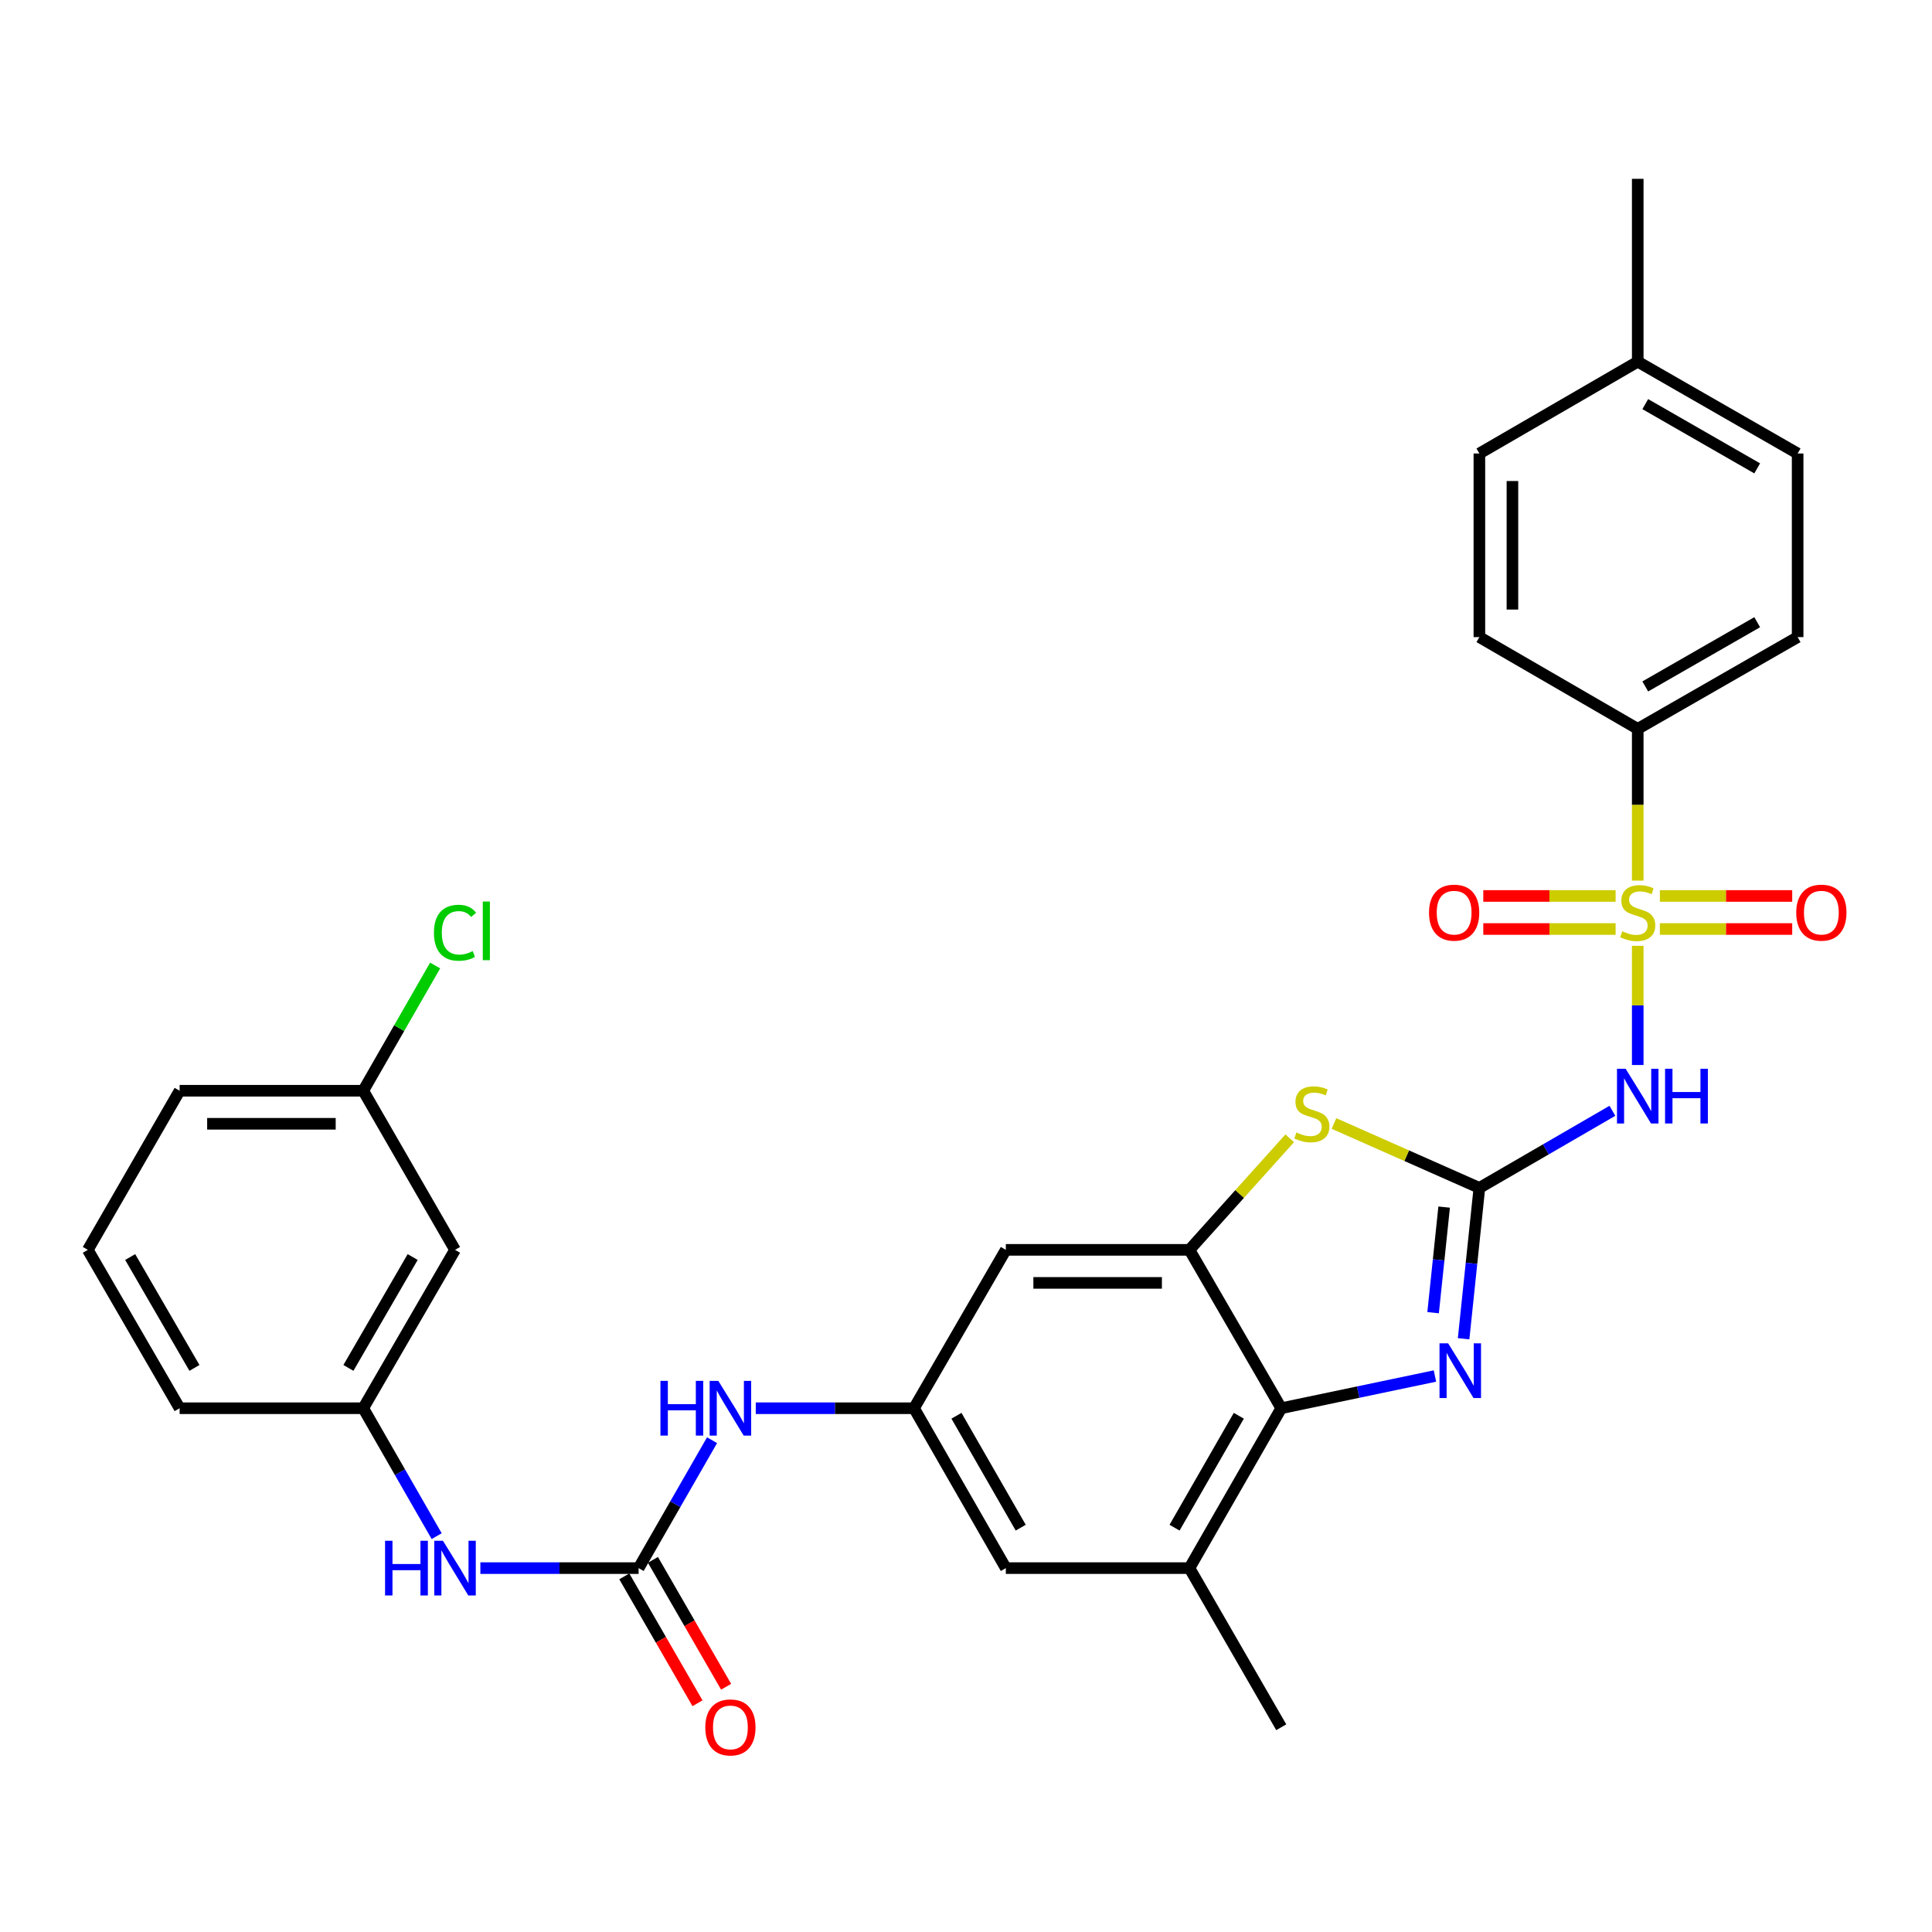 <?xml version='1.0' encoding='iso-8859-1'?>
<svg version='1.1' baseProfile='full'
              xmlns='http://www.w3.org/2000/svg'
                      xmlns:rdkit='http://www.rdkit.org/xml'
                      xmlns:xlink='http://www.w3.org/1999/xlink'
                  xml:space='preserve'
width='1000px' height='1000px' viewBox='0 0 1000 1000'>
<!-- END OF HEADER -->
<rect style='opacity:1.0;fill:#FFFFFF;stroke:none' width='1000' height='1000' x='0' y='0'> </rect>
<path class='bond-1' d='M 847.69,489.556 L 847.69,520.4' style='fill:none;fill-rule:evenodd;stroke:#CCCC00;stroke-width:6px;stroke-linecap:butt;stroke-linejoin:miter;stroke-opacity:1' />
<path class='bond-1' d='M 847.69,520.4 L 847.69,551.244' style='fill:none;fill-rule:evenodd;stroke:#0000FF;stroke-width:6px;stroke-linecap:butt;stroke-linejoin:miter;stroke-opacity:1' />
<path class='bond-8' d='M 847.69,455.804 L 847.69,416.532' style='fill:none;fill-rule:evenodd;stroke:#CCCC00;stroke-width:6px;stroke-linecap:butt;stroke-linejoin:miter;stroke-opacity:1' />
<path class='bond-8' d='M 847.69,416.532 L 847.69,377.26' style='fill:none;fill-rule:evenodd;stroke:#000000;stroke-width:6px;stroke-linecap:butt;stroke-linejoin:miter;stroke-opacity:1' />
<path class='bond-12' d='M 836.234,463.747 L 801.991,463.747' style='fill:none;fill-rule:evenodd;stroke:#CCCC00;stroke-width:6px;stroke-linecap:butt;stroke-linejoin:miter;stroke-opacity:1' />
<path class='bond-12' d='M 801.991,463.747 L 767.749,463.747' style='fill:none;fill-rule:evenodd;stroke:#FF0000;stroke-width:6px;stroke-linecap:butt;stroke-linejoin:miter;stroke-opacity:1' />
<path class='bond-12' d='M 836.234,480.853 L 801.991,480.853' style='fill:none;fill-rule:evenodd;stroke:#CCCC00;stroke-width:6px;stroke-linecap:butt;stroke-linejoin:miter;stroke-opacity:1' />
<path class='bond-12' d='M 801.991,480.853 L 767.749,480.853' style='fill:none;fill-rule:evenodd;stroke:#FF0000;stroke-width:6px;stroke-linecap:butt;stroke-linejoin:miter;stroke-opacity:1' />
<path class='bond-13' d='M 859.146,480.853 L 893.393,480.853' style='fill:none;fill-rule:evenodd;stroke:#CCCC00;stroke-width:6px;stroke-linecap:butt;stroke-linejoin:miter;stroke-opacity:1' />
<path class='bond-13' d='M 893.393,480.853 L 927.64,480.853' style='fill:none;fill-rule:evenodd;stroke:#FF0000;stroke-width:6px;stroke-linecap:butt;stroke-linejoin:miter;stroke-opacity:1' />
<path class='bond-13' d='M 859.146,463.747 L 893.393,463.747' style='fill:none;fill-rule:evenodd;stroke:#CCCC00;stroke-width:6px;stroke-linecap:butt;stroke-linejoin:miter;stroke-opacity:1' />
<path class='bond-13' d='M 893.393,463.747 L 927.64,463.747' style='fill:none;fill-rule:evenodd;stroke:#FF0000;stroke-width:6px;stroke-linecap:butt;stroke-linejoin:miter;stroke-opacity:1' />
<path class='bond-0' d='M 765.726,614.855 L 800.154,594.901' style='fill:none;fill-rule:evenodd;stroke:#000000;stroke-width:6px;stroke-linecap:butt;stroke-linejoin:miter;stroke-opacity:1' />
<path class='bond-0' d='M 800.154,594.901 L 834.581,574.947' style='fill:none;fill-rule:evenodd;stroke:#0000FF;stroke-width:6px;stroke-linecap:butt;stroke-linejoin:miter;stroke-opacity:1' />
<path class='bond-2' d='M 765.726,614.855 L 761.644,653.896' style='fill:none;fill-rule:evenodd;stroke:#000000;stroke-width:6px;stroke-linecap:butt;stroke-linejoin:miter;stroke-opacity:1' />
<path class='bond-2' d='M 761.644,653.896 L 757.563,692.938' style='fill:none;fill-rule:evenodd;stroke:#0000FF;stroke-width:6px;stroke-linecap:butt;stroke-linejoin:miter;stroke-opacity:1' />
<path class='bond-2' d='M 747.489,624.788 L 744.632,652.117' style='fill:none;fill-rule:evenodd;stroke:#000000;stroke-width:6px;stroke-linecap:butt;stroke-linejoin:miter;stroke-opacity:1' />
<path class='bond-2' d='M 744.632,652.117 L 741.774,679.447' style='fill:none;fill-rule:evenodd;stroke:#0000FF;stroke-width:6px;stroke-linecap:butt;stroke-linejoin:miter;stroke-opacity:1' />
<path class='bond-3' d='M 765.726,614.855 L 728.094,598.185' style='fill:none;fill-rule:evenodd;stroke:#000000;stroke-width:6px;stroke-linecap:butt;stroke-linejoin:miter;stroke-opacity:1' />
<path class='bond-3' d='M 728.094,598.185 L 690.462,581.516' style='fill:none;fill-rule:evenodd;stroke:#CCCC00;stroke-width:6px;stroke-linecap:butt;stroke-linejoin:miter;stroke-opacity:1' />
<path class='bond-5' d='M 742.726,712.224 L 702.948,720.562' style='fill:none;fill-rule:evenodd;stroke:#0000FF;stroke-width:6px;stroke-linecap:butt;stroke-linejoin:miter;stroke-opacity:1' />
<path class='bond-5' d='M 702.948,720.562 L 663.17,728.9' style='fill:none;fill-rule:evenodd;stroke:#000000;stroke-width:6px;stroke-linecap:butt;stroke-linejoin:miter;stroke-opacity:1' />
<path class='bond-4' d='M 667.562,589.179 L 641.608,618.048' style='fill:none;fill-rule:evenodd;stroke:#CCCC00;stroke-width:6px;stroke-linecap:butt;stroke-linejoin:miter;stroke-opacity:1' />
<path class='bond-4' d='M 641.608,618.048 L 615.654,646.918' style='fill:none;fill-rule:evenodd;stroke:#000000;stroke-width:6px;stroke-linecap:butt;stroke-linejoin:miter;stroke-opacity:1' />
<path class='bond-9' d='M 615.654,646.918 L 520.615,646.918' style='fill:none;fill-rule:evenodd;stroke:#000000;stroke-width:6px;stroke-linecap:butt;stroke-linejoin:miter;stroke-opacity:1' />
<path class='bond-9' d='M 601.399,664.023 L 534.871,664.023' style='fill:none;fill-rule:evenodd;stroke:#000000;stroke-width:6px;stroke-linecap:butt;stroke-linejoin:miter;stroke-opacity:1' />
<path class='bond-32' d='M 615.654,646.918 L 663.17,728.9' style='fill:none;fill-rule:evenodd;stroke:#000000;stroke-width:6px;stroke-linecap:butt;stroke-linejoin:miter;stroke-opacity:1' />
<path class='bond-7' d='M 663.17,728.9 L 615.654,811.653' style='fill:none;fill-rule:evenodd;stroke:#000000;stroke-width:6px;stroke-linecap:butt;stroke-linejoin:miter;stroke-opacity:1' />
<path class='bond-7' d='M 641.208,732.796 L 607.948,790.722' style='fill:none;fill-rule:evenodd;stroke:#000000;stroke-width:6px;stroke-linecap:butt;stroke-linejoin:miter;stroke-opacity:1' />
<path class='bond-6' d='M 330.545,811.653 L 349.552,778.549' style='fill:none;fill-rule:evenodd;stroke:#000000;stroke-width:6px;stroke-linecap:butt;stroke-linejoin:miter;stroke-opacity:1' />
<path class='bond-6' d='M 349.552,778.549 L 368.56,745.446' style='fill:none;fill-rule:evenodd;stroke:#0000FF;stroke-width:6px;stroke-linecap:butt;stroke-linejoin:miter;stroke-opacity:1' />
<path class='bond-14' d='M 330.545,811.653 L 289.592,811.653' style='fill:none;fill-rule:evenodd;stroke:#000000;stroke-width:6px;stroke-linecap:butt;stroke-linejoin:miter;stroke-opacity:1' />
<path class='bond-14' d='M 289.592,811.653 L 248.64,811.653' style='fill:none;fill-rule:evenodd;stroke:#0000FF;stroke-width:6px;stroke-linecap:butt;stroke-linejoin:miter;stroke-opacity:1' />
<path class='bond-16' d='M 323.136,815.926 L 342.078,848.763' style='fill:none;fill-rule:evenodd;stroke:#000000;stroke-width:6px;stroke-linecap:butt;stroke-linejoin:miter;stroke-opacity:1' />
<path class='bond-16' d='M 342.078,848.763 L 361.02,881.601' style='fill:none;fill-rule:evenodd;stroke:#FF0000;stroke-width:6px;stroke-linecap:butt;stroke-linejoin:miter;stroke-opacity:1' />
<path class='bond-16' d='M 337.954,807.379 L 356.895,840.216' style='fill:none;fill-rule:evenodd;stroke:#000000;stroke-width:6px;stroke-linecap:butt;stroke-linejoin:miter;stroke-opacity:1' />
<path class='bond-16' d='M 356.895,840.216 L 375.837,873.054' style='fill:none;fill-rule:evenodd;stroke:#FF0000;stroke-width:6px;stroke-linecap:butt;stroke-linejoin:miter;stroke-opacity:1' />
<path class='bond-15' d='M 615.654,811.653 L 520.615,811.653' style='fill:none;fill-rule:evenodd;stroke:#000000;stroke-width:6px;stroke-linecap:butt;stroke-linejoin:miter;stroke-opacity:1' />
<path class='bond-26' d='M 615.654,811.653 L 663.17,894.025' style='fill:none;fill-rule:evenodd;stroke:#000000;stroke-width:6px;stroke-linecap:butt;stroke-linejoin:miter;stroke-opacity:1' />
<path class='bond-19' d='M 847.69,377.26 L 930.451,329.764' style='fill:none;fill-rule:evenodd;stroke:#000000;stroke-width:6px;stroke-linecap:butt;stroke-linejoin:miter;stroke-opacity:1' />
<path class='bond-19' d='M 851.59,355.3 L 909.523,322.053' style='fill:none;fill-rule:evenodd;stroke:#000000;stroke-width:6px;stroke-linecap:butt;stroke-linejoin:miter;stroke-opacity:1' />
<path class='bond-20' d='M 847.69,377.26 L 765.726,329.764' style='fill:none;fill-rule:evenodd;stroke:#000000;stroke-width:6px;stroke-linecap:butt;stroke-linejoin:miter;stroke-opacity:1' />
<path class='bond-10' d='M 520.615,646.918 L 473.1,728.9' style='fill:none;fill-rule:evenodd;stroke:#000000;stroke-width:6px;stroke-linecap:butt;stroke-linejoin:miter;stroke-opacity:1' />
<path class='bond-11' d='M 473.1,728.9 L 432.138,728.9' style='fill:none;fill-rule:evenodd;stroke:#000000;stroke-width:6px;stroke-linecap:butt;stroke-linejoin:miter;stroke-opacity:1' />
<path class='bond-11' d='M 432.138,728.9 L 391.176,728.9' style='fill:none;fill-rule:evenodd;stroke:#0000FF;stroke-width:6px;stroke-linecap:butt;stroke-linejoin:miter;stroke-opacity:1' />
<path class='bond-33' d='M 473.1,728.9 L 520.615,811.653' style='fill:none;fill-rule:evenodd;stroke:#000000;stroke-width:6px;stroke-linecap:butt;stroke-linejoin:miter;stroke-opacity:1' />
<path class='bond-33' d='M 495.061,732.796 L 528.322,790.722' style='fill:none;fill-rule:evenodd;stroke:#000000;stroke-width:6px;stroke-linecap:butt;stroke-linejoin:miter;stroke-opacity:1' />
<path class='bond-17' d='M 226.024,795.107 L 207.017,762.004' style='fill:none;fill-rule:evenodd;stroke:#0000FF;stroke-width:6px;stroke-linecap:butt;stroke-linejoin:miter;stroke-opacity:1' />
<path class='bond-17' d='M 207.017,762.004 L 188.009,728.9' style='fill:none;fill-rule:evenodd;stroke:#000000;stroke-width:6px;stroke-linecap:butt;stroke-linejoin:miter;stroke-opacity:1' />
<path class='bond-18' d='M 188.009,728.9 L 235.524,646.918' style='fill:none;fill-rule:evenodd;stroke:#000000;stroke-width:6px;stroke-linecap:butt;stroke-linejoin:miter;stroke-opacity:1' />
<path class='bond-18' d='M 180.337,708.026 L 213.598,650.638' style='fill:none;fill-rule:evenodd;stroke:#000000;stroke-width:6px;stroke-linecap:butt;stroke-linejoin:miter;stroke-opacity:1' />
<path class='bond-28' d='M 188.009,728.9 L 92.97,728.9' style='fill:none;fill-rule:evenodd;stroke:#000000;stroke-width:6px;stroke-linecap:butt;stroke-linejoin:miter;stroke-opacity:1' />
<path class='bond-21' d='M 235.524,646.918 L 188.009,564.565' style='fill:none;fill-rule:evenodd;stroke:#000000;stroke-width:6px;stroke-linecap:butt;stroke-linejoin:miter;stroke-opacity:1' />
<path class='bond-22' d='M 930.451,329.764 L 930.451,234.724' style='fill:none;fill-rule:evenodd;stroke:#000000;stroke-width:6px;stroke-linecap:butt;stroke-linejoin:miter;stroke-opacity:1' />
<path class='bond-23' d='M 765.726,329.764 L 765.726,234.724' style='fill:none;fill-rule:evenodd;stroke:#000000;stroke-width:6px;stroke-linecap:butt;stroke-linejoin:miter;stroke-opacity:1' />
<path class='bond-23' d='M 782.832,315.508 L 782.832,248.98' style='fill:none;fill-rule:evenodd;stroke:#000000;stroke-width:6px;stroke-linecap:butt;stroke-linejoin:miter;stroke-opacity:1' />
<path class='bond-25' d='M 188.009,564.565 L 206.621,532.151' style='fill:none;fill-rule:evenodd;stroke:#000000;stroke-width:6px;stroke-linecap:butt;stroke-linejoin:miter;stroke-opacity:1' />
<path class='bond-25' d='M 206.621,532.151 L 225.232,499.738' style='fill:none;fill-rule:evenodd;stroke:#00CC00;stroke-width:6px;stroke-linecap:butt;stroke-linejoin:miter;stroke-opacity:1' />
<path class='bond-34' d='M 188.009,564.565 L 92.97,564.565' style='fill:none;fill-rule:evenodd;stroke:#000000;stroke-width:6px;stroke-linecap:butt;stroke-linejoin:miter;stroke-opacity:1' />
<path class='bond-34' d='M 173.753,581.67 L 107.226,581.67' style='fill:none;fill-rule:evenodd;stroke:#000000;stroke-width:6px;stroke-linecap:butt;stroke-linejoin:miter;stroke-opacity:1' />
<path class='bond-31' d='M 930.451,234.724 L 847.69,187.209' style='fill:none;fill-rule:evenodd;stroke:#000000;stroke-width:6px;stroke-linecap:butt;stroke-linejoin:miter;stroke-opacity:1' />
<path class='bond-31' d='M 909.52,242.432 L 851.587,209.171' style='fill:none;fill-rule:evenodd;stroke:#000000;stroke-width:6px;stroke-linecap:butt;stroke-linejoin:miter;stroke-opacity:1' />
<path class='bond-24' d='M 765.726,234.724 L 847.69,187.209' style='fill:none;fill-rule:evenodd;stroke:#000000;stroke-width:6px;stroke-linecap:butt;stroke-linejoin:miter;stroke-opacity:1' />
<path class='bond-30' d='M 847.69,187.209 L 847.69,92.559' style='fill:none;fill-rule:evenodd;stroke:#000000;stroke-width:6px;stroke-linecap:butt;stroke-linejoin:miter;stroke-opacity:1' />
<path class='bond-27' d='M 45.455,646.918 L 92.97,728.9' style='fill:none;fill-rule:evenodd;stroke:#000000;stroke-width:6px;stroke-linecap:butt;stroke-linejoin:miter;stroke-opacity:1' />
<path class='bond-27' d='M 67.381,650.638 L 100.642,708.026' style='fill:none;fill-rule:evenodd;stroke:#000000;stroke-width:6px;stroke-linecap:butt;stroke-linejoin:miter;stroke-opacity:1' />
<path class='bond-29' d='M 45.455,646.918 L 92.97,564.565' style='fill:none;fill-rule:evenodd;stroke:#000000;stroke-width:6px;stroke-linecap:butt;stroke-linejoin:miter;stroke-opacity:1' />
<path  class='atom-0' d='M 839.69 482.02
Q 840.01 482.14, 841.33 482.7
Q 842.65 483.26, 844.09 483.62
Q 845.57 483.94, 847.01 483.94
Q 849.69 483.94, 851.25 482.66
Q 852.81 481.34, 852.81 479.06
Q 852.81 477.5, 852.01 476.54
Q 851.25 475.58, 850.05 475.06
Q 848.85 474.54, 846.85 473.94
Q 844.33 473.18, 842.81 472.46
Q 841.33 471.74, 840.25 470.22
Q 839.21 468.7, 839.21 466.14
Q 839.21 462.58, 841.61 460.38
Q 844.05 458.18, 848.85 458.18
Q 852.13 458.18, 855.85 459.74
L 854.93 462.82
Q 851.53 461.42, 848.97 461.42
Q 846.21 461.42, 844.69 462.58
Q 843.17 463.7, 843.21 465.66
Q 843.21 467.18, 843.97 468.1
Q 844.77 469.02, 845.89 469.54
Q 847.05 470.06, 848.97 470.66
Q 851.53 471.46, 853.05 472.26
Q 854.57 473.06, 855.65 474.7
Q 856.77 476.3, 856.77 479.06
Q 856.77 482.98, 854.13 485.1
Q 851.53 487.18, 847.17 487.18
Q 844.65 487.18, 842.73 486.62
Q 840.85 486.1, 838.61 485.18
L 839.69 482.02
' fill='#CCCC00'/>
<path  class='atom-2' d='M 841.43 553.189
L 850.71 568.189
Q 851.63 569.669, 853.11 572.349
Q 854.59 575.029, 854.67 575.189
L 854.67 553.189
L 858.43 553.189
L 858.43 581.509
L 854.55 581.509
L 844.59 565.109
Q 843.43 563.189, 842.19 560.989
Q 840.99 558.789, 840.63 558.109
L 840.63 581.509
L 836.95 581.509
L 836.95 553.189
L 841.43 553.189
' fill='#0000FF'/>
<path  class='atom-2' d='M 861.83 553.189
L 865.67 553.189
L 865.67 565.229
L 880.15 565.229
L 880.15 553.189
L 883.99 553.189
L 883.99 581.509
L 880.15 581.509
L 880.15 568.429
L 865.67 568.429
L 865.67 581.509
L 861.83 581.509
L 861.83 553.189
' fill='#0000FF'/>
<path  class='atom-3' d='M 749.573 695.316
L 758.853 710.316
Q 759.773 711.796, 761.253 714.476
Q 762.733 717.156, 762.813 717.316
L 762.813 695.316
L 766.573 695.316
L 766.573 723.636
L 762.693 723.636
L 752.733 707.236
Q 751.573 705.316, 750.333 703.116
Q 749.133 700.916, 748.773 700.236
L 748.773 723.636
L 745.093 723.636
L 745.093 695.316
L 749.573 695.316
' fill='#0000FF'/>
<path  class='atom-4' d='M 671.011 586.163
Q 671.331 586.283, 672.651 586.843
Q 673.971 587.403, 675.411 587.763
Q 676.891 588.083, 678.331 588.083
Q 681.011 588.083, 682.571 586.803
Q 684.131 585.483, 684.131 583.203
Q 684.131 581.643, 683.331 580.683
Q 682.571 579.723, 681.371 579.203
Q 680.171 578.683, 678.171 578.083
Q 675.651 577.323, 674.131 576.603
Q 672.651 575.883, 671.571 574.363
Q 670.531 572.843, 670.531 570.283
Q 670.531 566.723, 672.931 564.523
Q 675.371 562.323, 680.171 562.323
Q 683.451 562.323, 687.171 563.883
L 686.251 566.963
Q 682.851 565.563, 680.291 565.563
Q 677.531 565.563, 676.011 566.723
Q 674.491 567.843, 674.531 569.803
Q 674.531 571.323, 675.291 572.243
Q 676.091 573.163, 677.211 573.683
Q 678.371 574.203, 680.291 574.803
Q 682.851 575.603, 684.371 576.403
Q 685.891 577.203, 686.971 578.843
Q 688.091 580.443, 688.091 583.203
Q 688.091 587.123, 685.451 589.243
Q 682.851 591.323, 678.491 591.323
Q 675.971 591.323, 674.051 590.763
Q 672.171 590.243, 669.931 589.323
L 671.011 586.163
' fill='#CCCC00'/>
<path  class='atom-12' d='M 341.84 714.74
L 345.68 714.74
L 345.68 726.78
L 360.16 726.78
L 360.16 714.74
L 364 714.74
L 364 743.06
L 360.16 743.06
L 360.16 729.98
L 345.68 729.98
L 345.68 743.06
L 341.84 743.06
L 341.84 714.74
' fill='#0000FF'/>
<path  class='atom-12' d='M 371.8 714.74
L 381.08 729.74
Q 382 731.22, 383.48 733.9
Q 384.96 736.58, 385.04 736.74
L 385.04 714.74
L 388.8 714.74
L 388.8 743.06
L 384.92 743.06
L 374.96 726.66
Q 373.8 724.74, 372.56 722.54
Q 371.36 720.34, 371 719.66
L 371 743.06
L 367.32 743.06
L 367.32 714.74
L 371.8 714.74
' fill='#0000FF'/>
<path  class='atom-13' d='M 739.659 472.38
Q 739.659 465.58, 743.019 461.78
Q 746.379 457.98, 752.659 457.98
Q 758.939 457.98, 762.299 461.78
Q 765.659 465.58, 765.659 472.38
Q 765.659 479.26, 762.259 483.18
Q 758.859 487.06, 752.659 487.06
Q 746.419 487.06, 743.019 483.18
Q 739.659 479.3, 739.659 472.38
M 752.659 483.86
Q 756.979 483.86, 759.299 480.98
Q 761.659 478.06, 761.659 472.38
Q 761.659 466.82, 759.299 464.02
Q 756.979 461.18, 752.659 461.18
Q 748.339 461.18, 745.979 463.98
Q 743.659 466.78, 743.659 472.38
Q 743.659 478.1, 745.979 480.98
Q 748.339 483.86, 752.659 483.86
' fill='#FF0000'/>
<path  class='atom-14' d='M 929.729 472.38
Q 929.729 465.58, 933.089 461.78
Q 936.449 457.98, 942.729 457.98
Q 949.009 457.98, 952.369 461.78
Q 955.729 465.58, 955.729 472.38
Q 955.729 479.26, 952.329 483.18
Q 948.929 487.06, 942.729 487.06
Q 936.489 487.06, 933.089 483.18
Q 929.729 479.3, 929.729 472.38
M 942.729 483.86
Q 947.049 483.86, 949.369 480.98
Q 951.729 478.06, 951.729 472.38
Q 951.729 466.82, 949.369 464.02
Q 947.049 461.18, 942.729 461.18
Q 938.409 461.18, 936.049 463.98
Q 933.729 466.78, 933.729 472.38
Q 933.729 478.1, 936.049 480.98
Q 938.409 483.86, 942.729 483.86
' fill='#FF0000'/>
<path  class='atom-15' d='M 199.304 797.493
L 203.144 797.493
L 203.144 809.533
L 217.624 809.533
L 217.624 797.493
L 221.464 797.493
L 221.464 825.813
L 217.624 825.813
L 217.624 812.733
L 203.144 812.733
L 203.144 825.813
L 199.304 825.813
L 199.304 797.493
' fill='#0000FF'/>
<path  class='atom-15' d='M 229.264 797.493
L 238.544 812.493
Q 239.464 813.973, 240.944 816.653
Q 242.424 819.333, 242.504 819.493
L 242.504 797.493
L 246.264 797.493
L 246.264 825.813
L 242.384 825.813
L 232.424 809.413
Q 231.264 807.493, 230.024 805.293
Q 228.824 803.093, 228.464 802.413
L 228.464 825.813
L 224.784 825.813
L 224.784 797.493
L 229.264 797.493
' fill='#0000FF'/>
<path  class='atom-17' d='M 365.06 894.105
Q 365.06 887.305, 368.42 883.505
Q 371.78 879.705, 378.06 879.705
Q 384.34 879.705, 387.7 883.505
Q 391.06 887.305, 391.06 894.105
Q 391.06 900.985, 387.66 904.905
Q 384.26 908.785, 378.06 908.785
Q 371.82 908.785, 368.42 904.905
Q 365.06 901.025, 365.06 894.105
M 378.06 905.585
Q 382.38 905.585, 384.7 902.705
Q 387.06 899.785, 387.06 894.105
Q 387.06 888.545, 384.7 885.745
Q 382.38 882.905, 378.06 882.905
Q 373.74 882.905, 371.38 885.705
Q 369.06 888.505, 369.06 894.105
Q 369.06 899.825, 371.38 902.705
Q 373.74 905.585, 378.06 905.585
' fill='#FF0000'/>
<path  class='atom-26' d='M 224.604 482.792
Q 224.604 475.752, 227.884 472.072
Q 231.204 468.352, 237.484 468.352
Q 243.324 468.352, 246.444 472.472
L 243.804 474.632
Q 241.524 471.632, 237.484 471.632
Q 233.204 471.632, 230.924 474.512
Q 228.684 477.352, 228.684 482.792
Q 228.684 488.392, 231.004 491.272
Q 233.364 494.152, 237.924 494.152
Q 241.044 494.152, 244.684 492.272
L 245.804 495.272
Q 244.324 496.232, 242.084 496.792
Q 239.844 497.352, 237.364 497.352
Q 231.204 497.352, 227.884 493.592
Q 224.604 489.832, 224.604 482.792
' fill='#00CC00'/>
<path  class='atom-26' d='M 249.884 466.632
L 253.564 466.632
L 253.564 496.992
L 249.884 496.992
L 249.884 466.632
' fill='#00CC00'/>
</svg>
